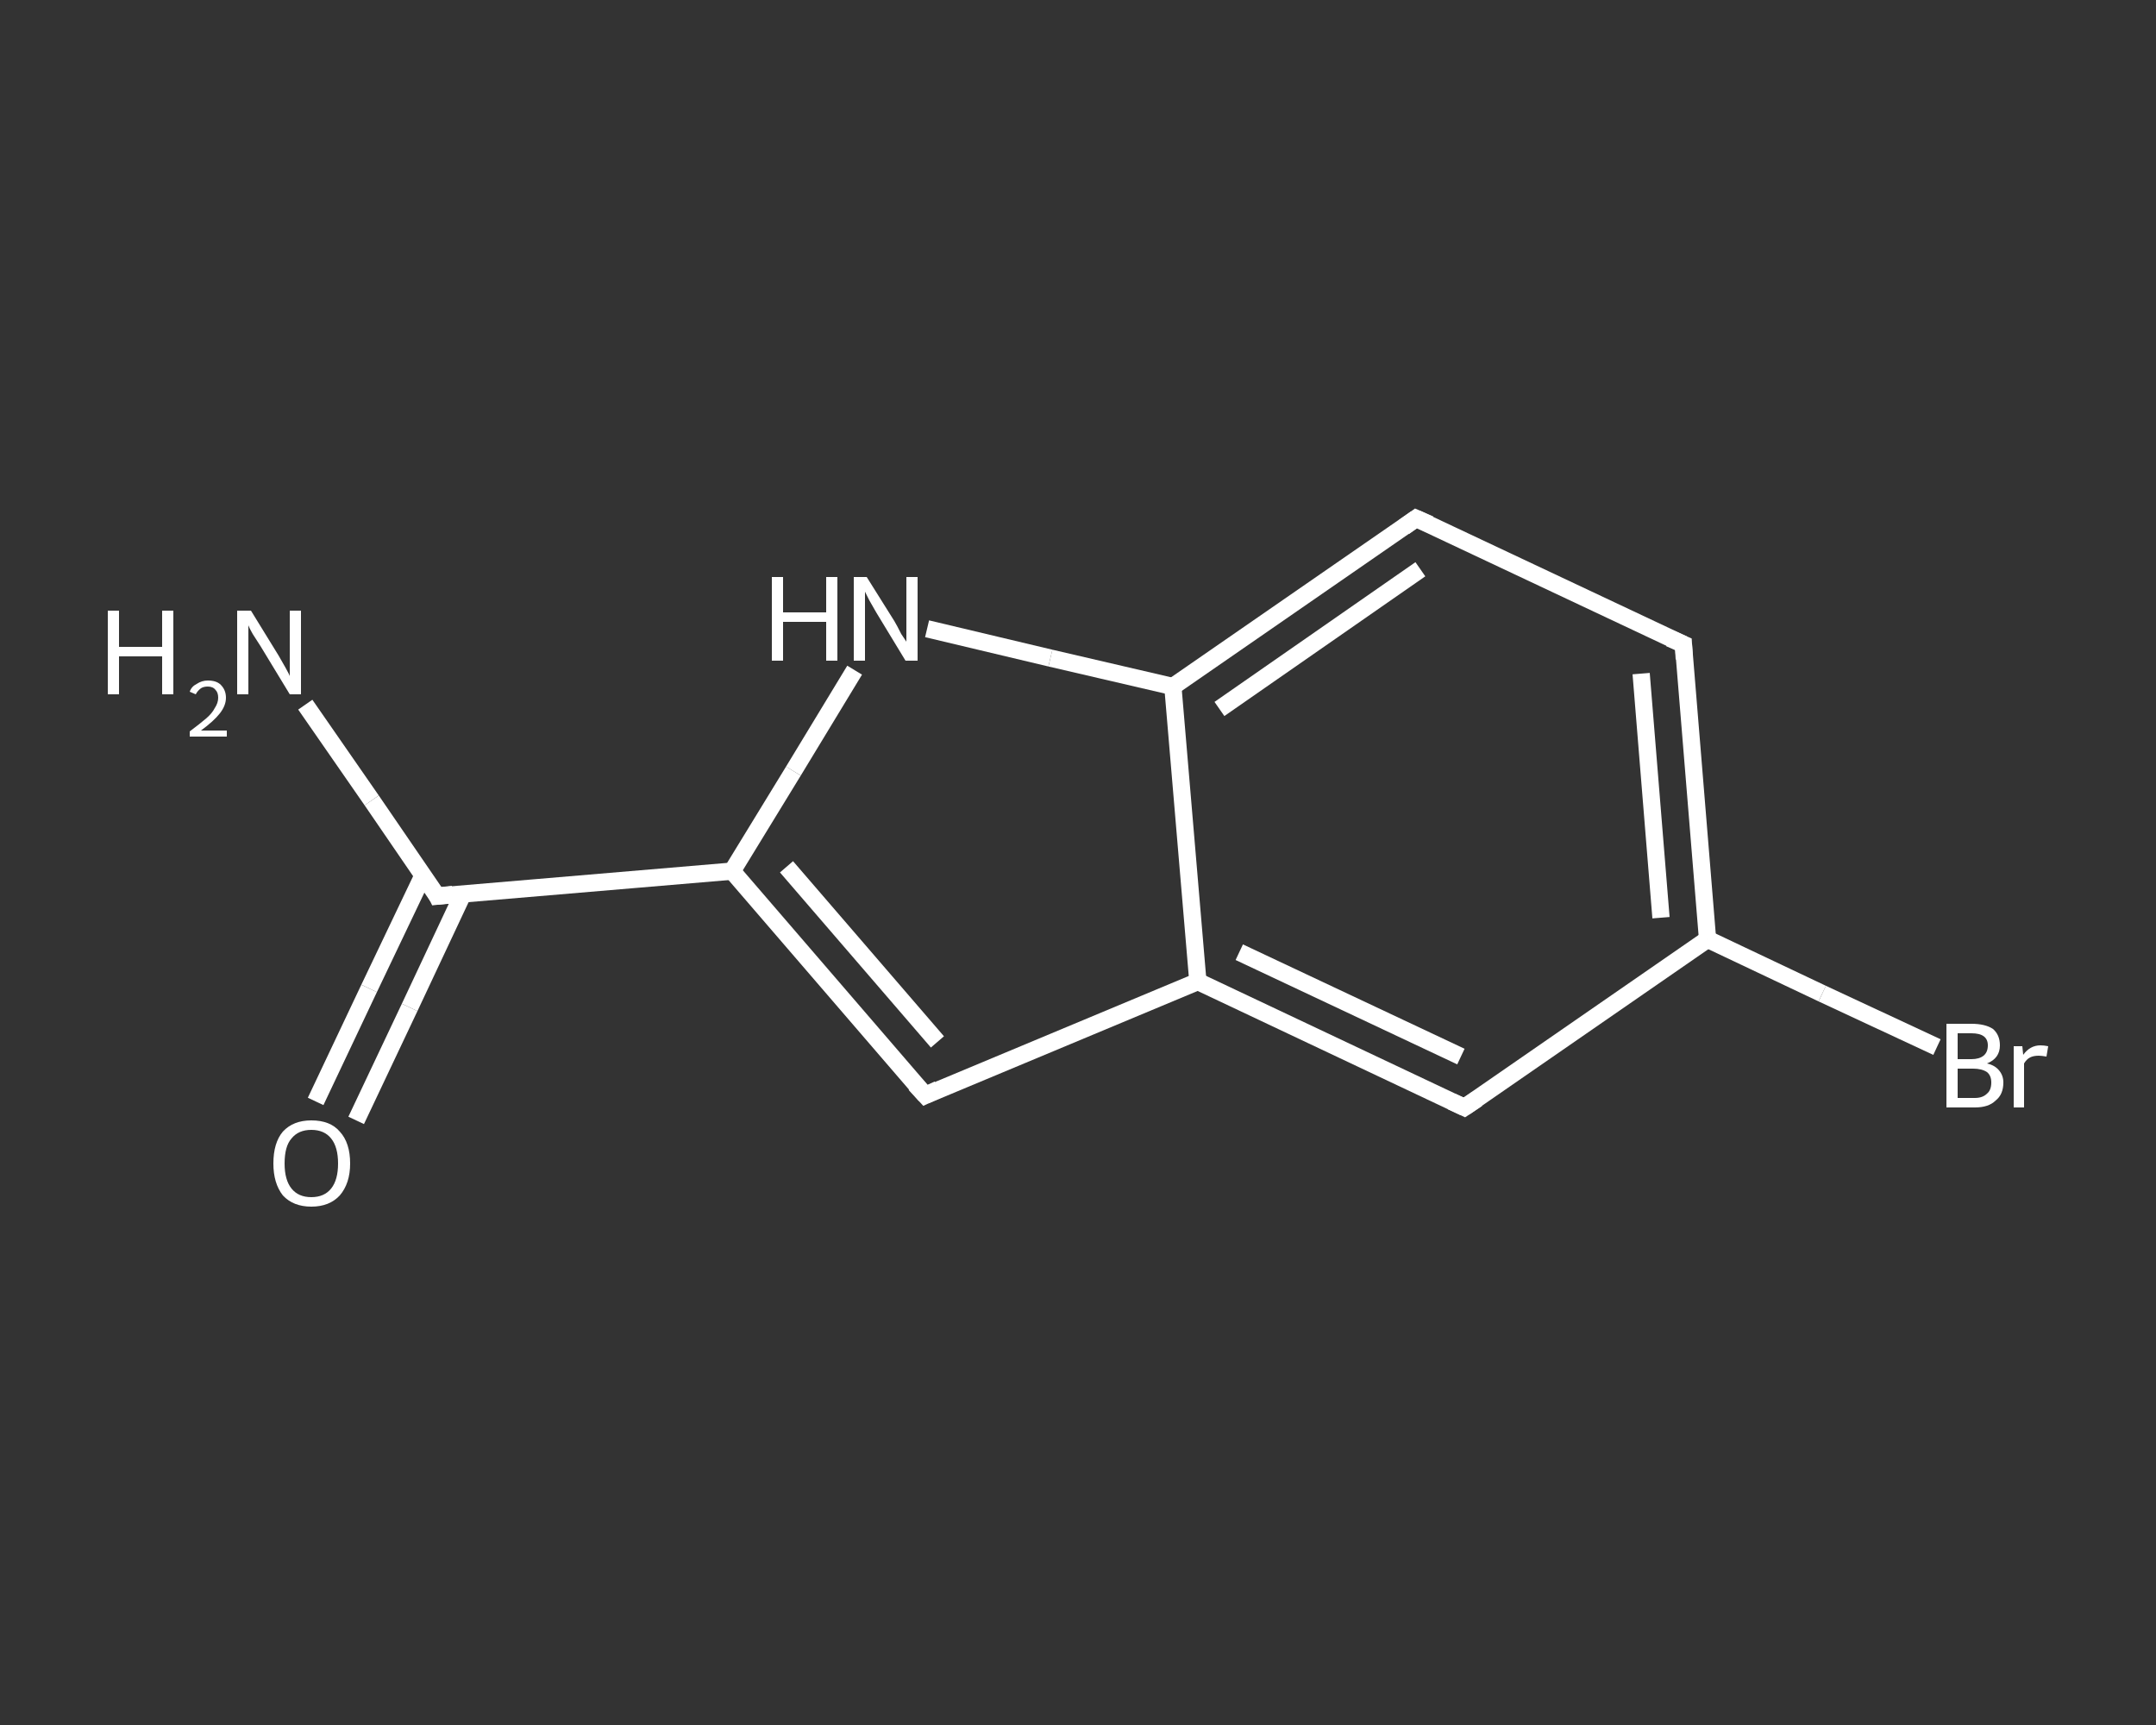 <?xml version='1.0' encoding='iso-8859-1'?>
<svg version='1.1' baseProfile='full'
              xmlns='http://www.w3.org/2000/svg'
                      xmlns:rdkit='http://www.rdkit.org/xml'
                      xmlns:xlink='http://www.w3.org/1999/xlink'
                  xml:space='preserve'
width='250px' height='200px' viewBox='0 0 250 200'>
<rect x="0" y="0" width="250" height="200" fill="#333333" stroke="none"/>
<!-- END OF HEADER -->
<rect style='opacity:1.0;fill:transparent;stroke:none' width='250.0' height='200.0' x='0.0' y='0.0'> </rect>
<path class='bond-0 atom-0 atom-1' d='M 35.4,81.7 L 43.1,92.8' style='fill:none;fill-rule:evenodd;stroke:#FFFFFF;stroke-width:2.0px;stroke-linecap:butt;stroke-linejoin:miter;stroke-opacity:1' />
<path class='bond-0 atom-0 atom-1' d='M 43.1,92.8 L 50.7,103.9' style='fill:none;fill-rule:evenodd;stroke:#FFFFFF;stroke-width:2.0px;stroke-linecap:butt;stroke-linejoin:miter;stroke-opacity:1' />
<path class='bond-1 atom-1 atom-2' d='M 49.1,101.4 L 42.8,114.6' style='fill:none;fill-rule:evenodd;stroke:#FFFFFF;stroke-width:2.0px;stroke-linecap:butt;stroke-linejoin:miter;stroke-opacity:1' />
<path class='bond-1 atom-1 atom-2' d='M 42.8,114.6 L 36.6,127.7' style='fill:none;fill-rule:evenodd;stroke:#FFFFFF;stroke-width:2.0px;stroke-linecap:butt;stroke-linejoin:miter;stroke-opacity:1' />
<path class='bond-1 atom-1 atom-2' d='M 53.7,103.6 L 47.5,116.8' style='fill:none;fill-rule:evenodd;stroke:#FFFFFF;stroke-width:2.0px;stroke-linecap:butt;stroke-linejoin:miter;stroke-opacity:1' />
<path class='bond-1 atom-1 atom-2' d='M 47.5,116.8 L 41.3,129.9' style='fill:none;fill-rule:evenodd;stroke:#FFFFFF;stroke-width:2.0px;stroke-linecap:butt;stroke-linejoin:miter;stroke-opacity:1' />
<path class='bond-2 atom-1 atom-3' d='M 50.7,103.9 L 84.9,101.0' style='fill:none;fill-rule:evenodd;stroke:#FFFFFF;stroke-width:2.0px;stroke-linecap:butt;stroke-linejoin:miter;stroke-opacity:1' />
<path class='bond-3 atom-3 atom-4' d='M 84.9,101.0 L 107.3,127.0' style='fill:none;fill-rule:evenodd;stroke:#FFFFFF;stroke-width:2.0px;stroke-linecap:butt;stroke-linejoin:miter;stroke-opacity:1' />
<path class='bond-3 atom-3 atom-4' d='M 91.2,100.5 L 108.7,120.8' style='fill:none;fill-rule:evenodd;stroke:#FFFFFF;stroke-width:2.0px;stroke-linecap:butt;stroke-linejoin:miter;stroke-opacity:1' />
<path class='bond-4 atom-4 atom-5' d='M 107.3,127.0 L 138.9,113.8' style='fill:none;fill-rule:evenodd;stroke:#FFFFFF;stroke-width:2.0px;stroke-linecap:butt;stroke-linejoin:miter;stroke-opacity:1' />
<path class='bond-5 atom-5 atom-6' d='M 138.9,113.8 L 169.8,128.4' style='fill:none;fill-rule:evenodd;stroke:#FFFFFF;stroke-width:2.0px;stroke-linecap:butt;stroke-linejoin:miter;stroke-opacity:1' />
<path class='bond-5 atom-5 atom-6' d='M 143.7,110.4 L 169.4,122.5' style='fill:none;fill-rule:evenodd;stroke:#FFFFFF;stroke-width:2.0px;stroke-linecap:butt;stroke-linejoin:miter;stroke-opacity:1' />
<path class='bond-6 atom-6 atom-7' d='M 169.8,128.4 L 198.0,108.9' style='fill:none;fill-rule:evenodd;stroke:#FFFFFF;stroke-width:2.0px;stroke-linecap:butt;stroke-linejoin:miter;stroke-opacity:1' />
<path class='bond-7 atom-7 atom-8' d='M 198.0,108.9 L 211.3,115.2' style='fill:none;fill-rule:evenodd;stroke:#FFFFFF;stroke-width:2.0px;stroke-linecap:butt;stroke-linejoin:miter;stroke-opacity:1' />
<path class='bond-7 atom-7 atom-8' d='M 211.3,115.2 L 224.6,121.4' style='fill:none;fill-rule:evenodd;stroke:#FFFFFF;stroke-width:2.0px;stroke-linecap:butt;stroke-linejoin:miter;stroke-opacity:1' />
<path class='bond-8 atom-7 atom-9' d='M 198.0,108.9 L 195.2,74.7' style='fill:none;fill-rule:evenodd;stroke:#FFFFFF;stroke-width:2.0px;stroke-linecap:butt;stroke-linejoin:miter;stroke-opacity:1' />
<path class='bond-8 atom-7 atom-9' d='M 192.6,106.4 L 190.3,78.1' style='fill:none;fill-rule:evenodd;stroke:#FFFFFF;stroke-width:2.0px;stroke-linecap:butt;stroke-linejoin:miter;stroke-opacity:1' />
<path class='bond-9 atom-9 atom-10' d='M 195.2,74.7 L 164.2,60.1' style='fill:none;fill-rule:evenodd;stroke:#FFFFFF;stroke-width:2.0px;stroke-linecap:butt;stroke-linejoin:miter;stroke-opacity:1' />
<path class='bond-10 atom-10 atom-11' d='M 164.2,60.1 L 136.0,79.6' style='fill:none;fill-rule:evenodd;stroke:#FFFFFF;stroke-width:2.0px;stroke-linecap:butt;stroke-linejoin:miter;stroke-opacity:1' />
<path class='bond-10 atom-10 atom-11' d='M 164.7,66.0 L 141.4,82.2' style='fill:none;fill-rule:evenodd;stroke:#FFFFFF;stroke-width:2.0px;stroke-linecap:butt;stroke-linejoin:miter;stroke-opacity:1' />
<path class='bond-11 atom-11 atom-12' d='M 136.0,79.6 L 121.8,76.3' style='fill:none;fill-rule:evenodd;stroke:#FFFFFF;stroke-width:2.0px;stroke-linecap:butt;stroke-linejoin:miter;stroke-opacity:1' />
<path class='bond-11 atom-11 atom-12' d='M 121.8,76.3 L 107.5,72.9' style='fill:none;fill-rule:evenodd;stroke:#FFFFFF;stroke-width:2.0px;stroke-linecap:butt;stroke-linejoin:miter;stroke-opacity:1' />
<path class='bond-12 atom-12 atom-3' d='M 99.1,77.7 L 92.0,89.4' style='fill:none;fill-rule:evenodd;stroke:#FFFFFF;stroke-width:2.0px;stroke-linecap:butt;stroke-linejoin:miter;stroke-opacity:1' />
<path class='bond-12 atom-12 atom-3' d='M 92.0,89.4 L 84.9,101.0' style='fill:none;fill-rule:evenodd;stroke:#FFFFFF;stroke-width:2.0px;stroke-linecap:butt;stroke-linejoin:miter;stroke-opacity:1' />
<path class='bond-13 atom-11 atom-5' d='M 136.0,79.6 L 138.9,113.8' style='fill:none;fill-rule:evenodd;stroke:#FFFFFF;stroke-width:2.0px;stroke-linecap:butt;stroke-linejoin:miter;stroke-opacity:1' />
<path d='M 50.4,103.3 L 50.7,103.9 L 52.5,103.7' style='fill:none;stroke:#FFFFFF;stroke-width:2.0px;stroke-linecap:butt;stroke-linejoin:miter;stroke-opacity:1;' />
<path d='M 106.1,125.7 L 107.3,127.0 L 108.8,126.3' style='fill:none;stroke:#FFFFFF;stroke-width:2.0px;stroke-linecap:butt;stroke-linejoin:miter;stroke-opacity:1;' />
<path d='M 168.3,127.7 L 169.8,128.4 L 171.3,127.4' style='fill:none;stroke:#FFFFFF;stroke-width:2.0px;stroke-linecap:butt;stroke-linejoin:miter;stroke-opacity:1;' />
<path d='M 195.3,76.4 L 195.2,74.7 L 193.6,74.0' style='fill:none;stroke:#FFFFFF;stroke-width:2.0px;stroke-linecap:butt;stroke-linejoin:miter;stroke-opacity:1;' />
<path d='M 165.8,60.8 L 164.2,60.1 L 162.8,61.1' style='fill:none;stroke:#FFFFFF;stroke-width:2.0px;stroke-linecap:butt;stroke-linejoin:miter;stroke-opacity:1;' />
<path class='atom-0' d='M 12.5 70.8
L 13.8 70.8
L 13.8 75.0
L 18.8 75.0
L 18.8 70.8
L 20.1 70.8
L 20.1 80.5
L 18.8 80.5
L 18.8 76.1
L 13.8 76.1
L 13.8 80.5
L 12.5 80.5
L 12.5 70.8
' fill='#FFFFFF'/>
<path class='atom-0' d='M 22.0 80.2
Q 22.2 79.6, 22.8 79.3
Q 23.4 78.9, 24.1 78.9
Q 25.1 78.9, 25.6 79.4
Q 26.2 80.0, 26.2 80.9
Q 26.2 81.8, 25.5 82.7
Q 24.8 83.6, 23.3 84.7
L 26.3 84.7
L 26.3 85.4
L 22.0 85.4
L 22.0 84.8
Q 23.2 83.9, 23.9 83.3
Q 24.6 82.7, 24.9 82.1
Q 25.3 81.5, 25.3 80.9
Q 25.3 80.3, 25.0 80.0
Q 24.7 79.6, 24.1 79.6
Q 23.6 79.6, 23.3 79.8
Q 22.9 80.1, 22.7 80.5
L 22.0 80.2
' fill='#FFFFFF'/>
<path class='atom-0' d='M 29.1 70.8
L 32.3 76.0
Q 32.6 76.5, 33.1 77.4
Q 33.6 78.3, 33.6 78.4
L 33.6 70.8
L 34.9 70.8
L 34.9 80.5
L 33.6 80.5
L 30.2 74.9
Q 29.8 74.3, 29.3 73.5
Q 28.9 72.8, 28.8 72.5
L 28.8 80.5
L 27.5 80.5
L 27.5 70.8
L 29.1 70.8
' fill='#FFFFFF'/>
<path class='atom-2' d='M 31.7 134.9
Q 31.7 132.5, 32.8 131.2
Q 34.0 129.9, 36.1 129.9
Q 38.3 129.9, 39.4 131.2
Q 40.6 132.5, 40.6 134.9
Q 40.6 137.2, 39.4 138.6
Q 38.2 139.9, 36.1 139.9
Q 34.0 139.9, 32.8 138.6
Q 31.7 137.2, 31.7 134.9
M 36.1 138.8
Q 37.6 138.8, 38.4 137.8
Q 39.2 136.8, 39.2 134.9
Q 39.2 133.0, 38.4 132.0
Q 37.6 131.0, 36.1 131.0
Q 34.6 131.0, 33.8 132.0
Q 33.0 132.9, 33.0 134.9
Q 33.0 136.8, 33.8 137.8
Q 34.6 138.8, 36.1 138.8
' fill='#FFFFFF'/>
<path class='atom-8' d='M 230.4 123.3
Q 231.3 123.5, 231.8 124.1
Q 232.3 124.7, 232.3 125.5
Q 232.3 126.9, 231.4 127.6
Q 230.6 128.4, 229.0 128.4
L 225.7 128.4
L 225.7 118.7
L 228.6 118.7
Q 230.2 118.7, 231.1 119.3
Q 231.9 120.0, 231.9 121.2
Q 231.9 122.7, 230.4 123.3
M 227.0 119.8
L 227.0 122.8
L 228.6 122.8
Q 229.5 122.8, 230.0 122.4
Q 230.5 122.0, 230.5 121.2
Q 230.5 119.8, 228.6 119.8
L 227.0 119.8
M 229.0 127.3
Q 229.9 127.3, 230.4 126.8
Q 230.9 126.4, 230.9 125.5
Q 230.9 124.7, 230.4 124.3
Q 229.8 123.9, 228.8 123.9
L 227.0 123.9
L 227.0 127.3
L 229.0 127.3
' fill='#FFFFFF'/>
<path class='atom-8' d='M 234.5 121.3
L 234.6 122.3
Q 235.4 121.2, 236.6 121.2
Q 237.0 121.2, 237.5 121.3
L 237.3 122.5
Q 236.7 122.4, 236.4 122.4
Q 235.8 122.4, 235.4 122.6
Q 235.0 122.8, 234.7 123.3
L 234.7 128.4
L 233.5 128.4
L 233.5 121.3
L 234.5 121.3
' fill='#FFFFFF'/>
<path class='atom-12' d='M 89.5 66.9
L 90.8 66.9
L 90.8 71.0
L 95.8 71.0
L 95.8 66.9
L 97.1 66.9
L 97.1 76.6
L 95.8 76.6
L 95.8 72.1
L 90.8 72.1
L 90.8 76.6
L 89.5 76.6
L 89.5 66.9
' fill='#FFFFFF'/>
<path class='atom-12' d='M 100.5 66.9
L 103.7 72.0
Q 104.0 72.5, 104.5 73.5
Q 105.1 74.4, 105.1 74.4
L 105.1 66.9
L 106.4 66.9
L 106.4 76.6
L 105.0 76.6
L 101.6 71.0
Q 101.2 70.3, 100.8 69.6
Q 100.4 68.8, 100.3 68.6
L 100.3 76.6
L 99.0 76.6
L 99.0 66.9
L 100.5 66.9
' fill='#FFFFFF'/>
</svg>

